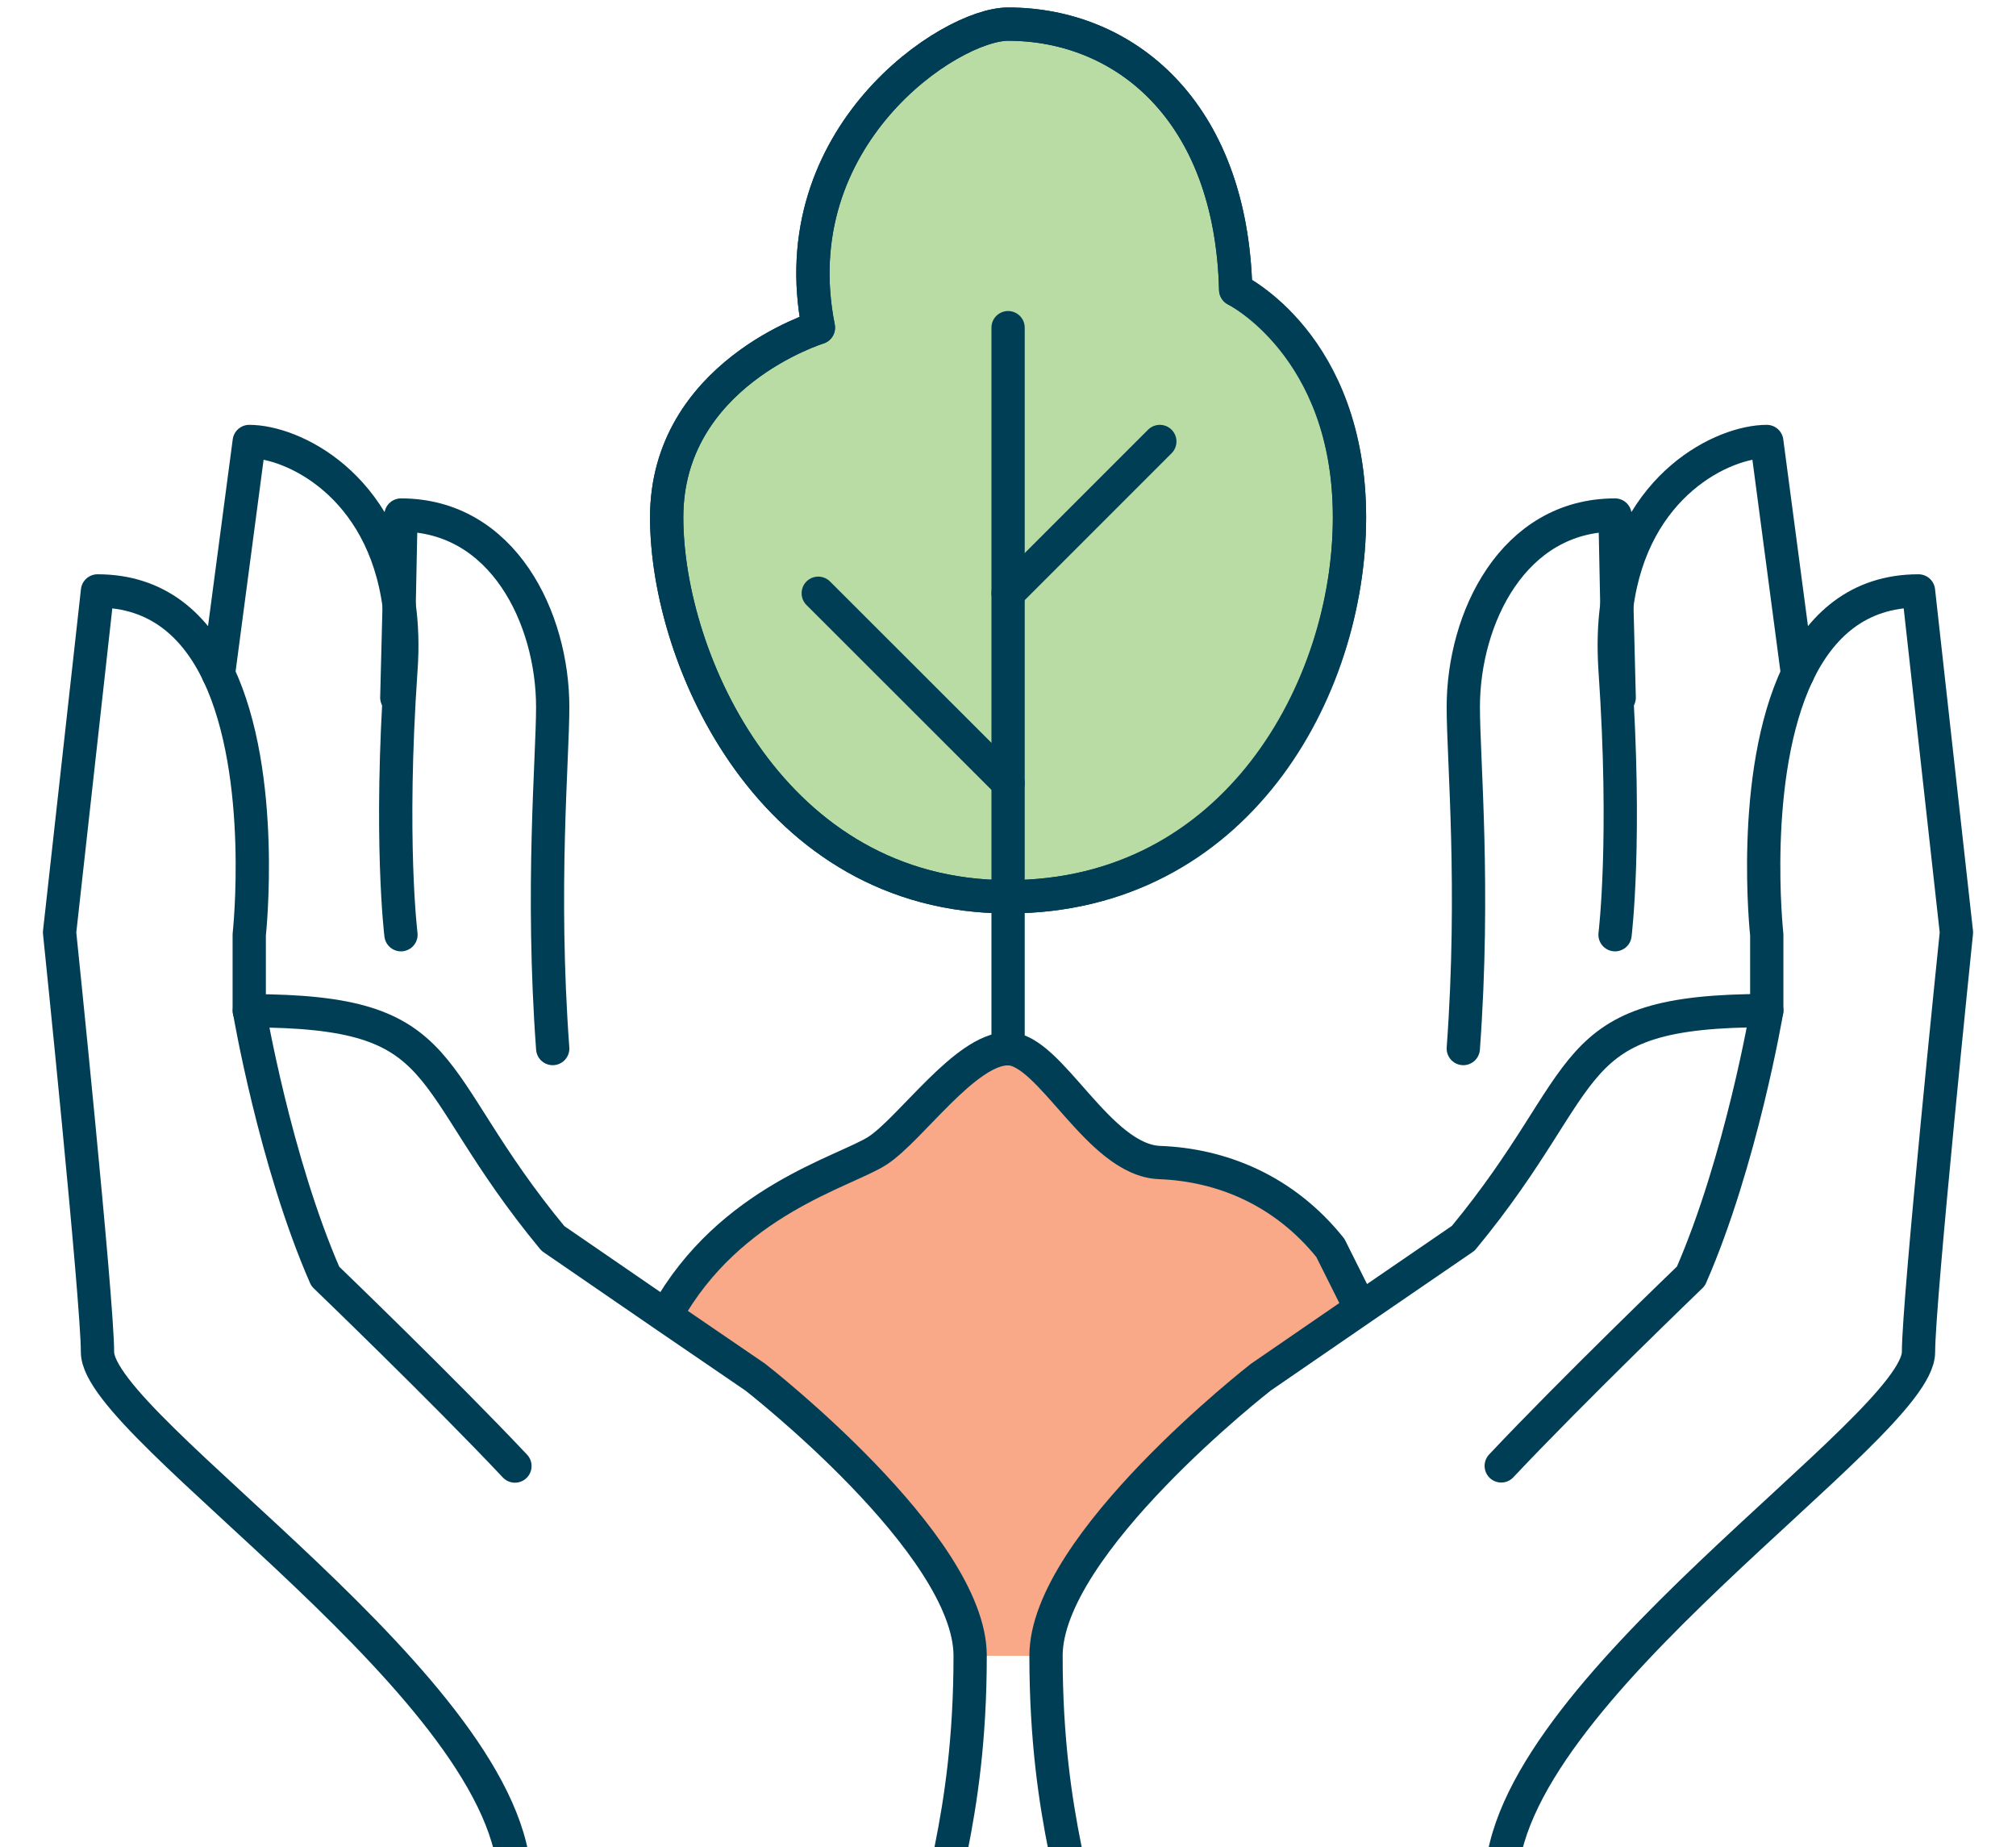 <?xml version="1.0" encoding="UTF-8"?>
<svg id="Layer_1" data-name="Layer 1" xmlns="http://www.w3.org/2000/svg" viewBox="0 0 121.17 111.01">
  <defs>
    <style>
      .cls-1 {
        fill: #b8dca4;
      }

      .cls-1, .cls-2 {
        stroke: #003e55;
        stroke-linecap: round;
        stroke-linejoin: round;
        stroke-width: 2px;
      }

      .cls-2 {
        fill: none;
      }

      .cls-3 {
        fill: #f9a888;
        stroke-width: 0px;
      }
    </style>
  </defs>
  <g>
    <path class="cls-1" d="m60.59,53.89c-14.16,0-20.52-14.21-20.52-22.8s9.12-11.4,9.12-11.4c-2.28-11.49,7.89-18.24,11.4-18.24,6.93,0,13.41,5.13,13.68,15.96,0,0,6.84,3.24,6.84,13.68s-6.84,22.8-20.52,22.8Z"/>
    <path class="cls-3" d="m75.77,82.76s-12.91,10.03-12.91,16.74h-4.56c0-6.7-12.91-16.74-12.91-16.74l-5.4-3.69.07-.09c3.81-6.84,10.69-8.55,12.68-9.83,2-1.3,5.29-6.13,7.84-6.13s5.43,6.7,9.12,6.84c3.69.14,7.46,1.64,10.26,5.13l1.71,3.42.14.2-6.04,4.15Z"/>
  </g>
  <g>
    <path class="cls-2" d="m65.15,124.58v-6.84c0-3.56-2.28-8.12-2.28-18.24,0-6.7,12.91-16.74,12.91-16.74l6.04-4.15,6.13-4.2c8.12-9.83,5.7-13.68,18.24-13.68,0,0-1.53,9.03-4.56,15.96,0,0-7.11,6.84-11.4,11.4"/>
    <path class="cls-2" d="m106.19,60.73v-4.56s-1.05-9.55,1.85-15.67c1.37-2.87,3.63-4.99,7.27-4.99l2.28,20.52s-2.28,22.08-2.28,25.22c0,4.56-25.08,20.46-25.08,31.92v11.4"/>
    <path class="cls-2" d="m108.04,40.51l-1.85-13.98c-2.58,0-8.03,2.55-9.01,9.85-.16,1.16-.2,2.44-.11,3.83.71,10.26,0,15.96,0,15.96"/>
    <path class="cls-2" d="m97.32,41.92l-.14-5.54-.11-5.43c-6.13,0-9.12,6.2-9.12,11.54,0,3.15.71,10.83,0,20.52"/>
    <path class="cls-2" d="m56.03,124.58v-6.84c0-3.56,2.28-8.12,2.28-18.24,0-6.7-12.91-16.74-12.91-16.74l-5.4-3.69-6.77-4.65c-8.12-9.83-5.7-13.68-18.24-13.68,0,0,1.53,9.03,4.56,15.96,0,0,7.11,6.84,11.4,11.4"/>
    <path class="cls-2" d="m14.98,60.73v-4.56s1.05-9.55-1.85-15.67c-1.37-2.87-3.63-4.99-7.27-4.99l-2.28,20.52s2.28,22.08,2.28,25.22c0,4.56,25.08,20.46,25.08,31.92v11.4"/>
    <path class="cls-2" d="m13.13,40.51l1.85-13.98c2.58,0,8.03,2.55,9.01,9.85.16,1.16.21,2.44.11,3.83-.71,10.26,0,15.96,0,15.96"/>
    <path class="cls-2" d="m23.85,41.92l.14-5.54.11-5.43c6.13,0,9.12,6.2,9.12,11.54,0,3.15-.71,10.83,0,20.52"/>
    <path class="cls-2" d="m40.06,78.98c3.81-6.84,10.69-8.55,12.68-9.83,2-1.3,5.29-6.13,7.84-6.13s5.43,6.7,9.12,6.84c3.69.14,7.46,1.64,10.26,5.13l1.71,3.42"/>
    <polyline class="cls-2" points="60.59 19.69 60.59 35.65 60.59 47.05 60.59 53.89 60.59 63.01"/>
    <path class="cls-2" d="m60.59,53.89c13.68,0,20.52-12.54,20.52-22.8s-6.84-13.68-6.84-13.68c-.27-10.83-6.75-15.96-13.68-15.96-3.51,0-13.68,6.75-11.4,18.24,0,0-9.12,2.81-9.12,11.4s6.36,22.8,20.52,22.8Z"/>
    <line class="cls-2" x1="60.59" y1="35.65" x2="69.71" y2="26.53"/>
    <line class="cls-2" x1="60.59" y1="47.05" x2="49.18" y2="35.65"/>
  </g>
</svg>